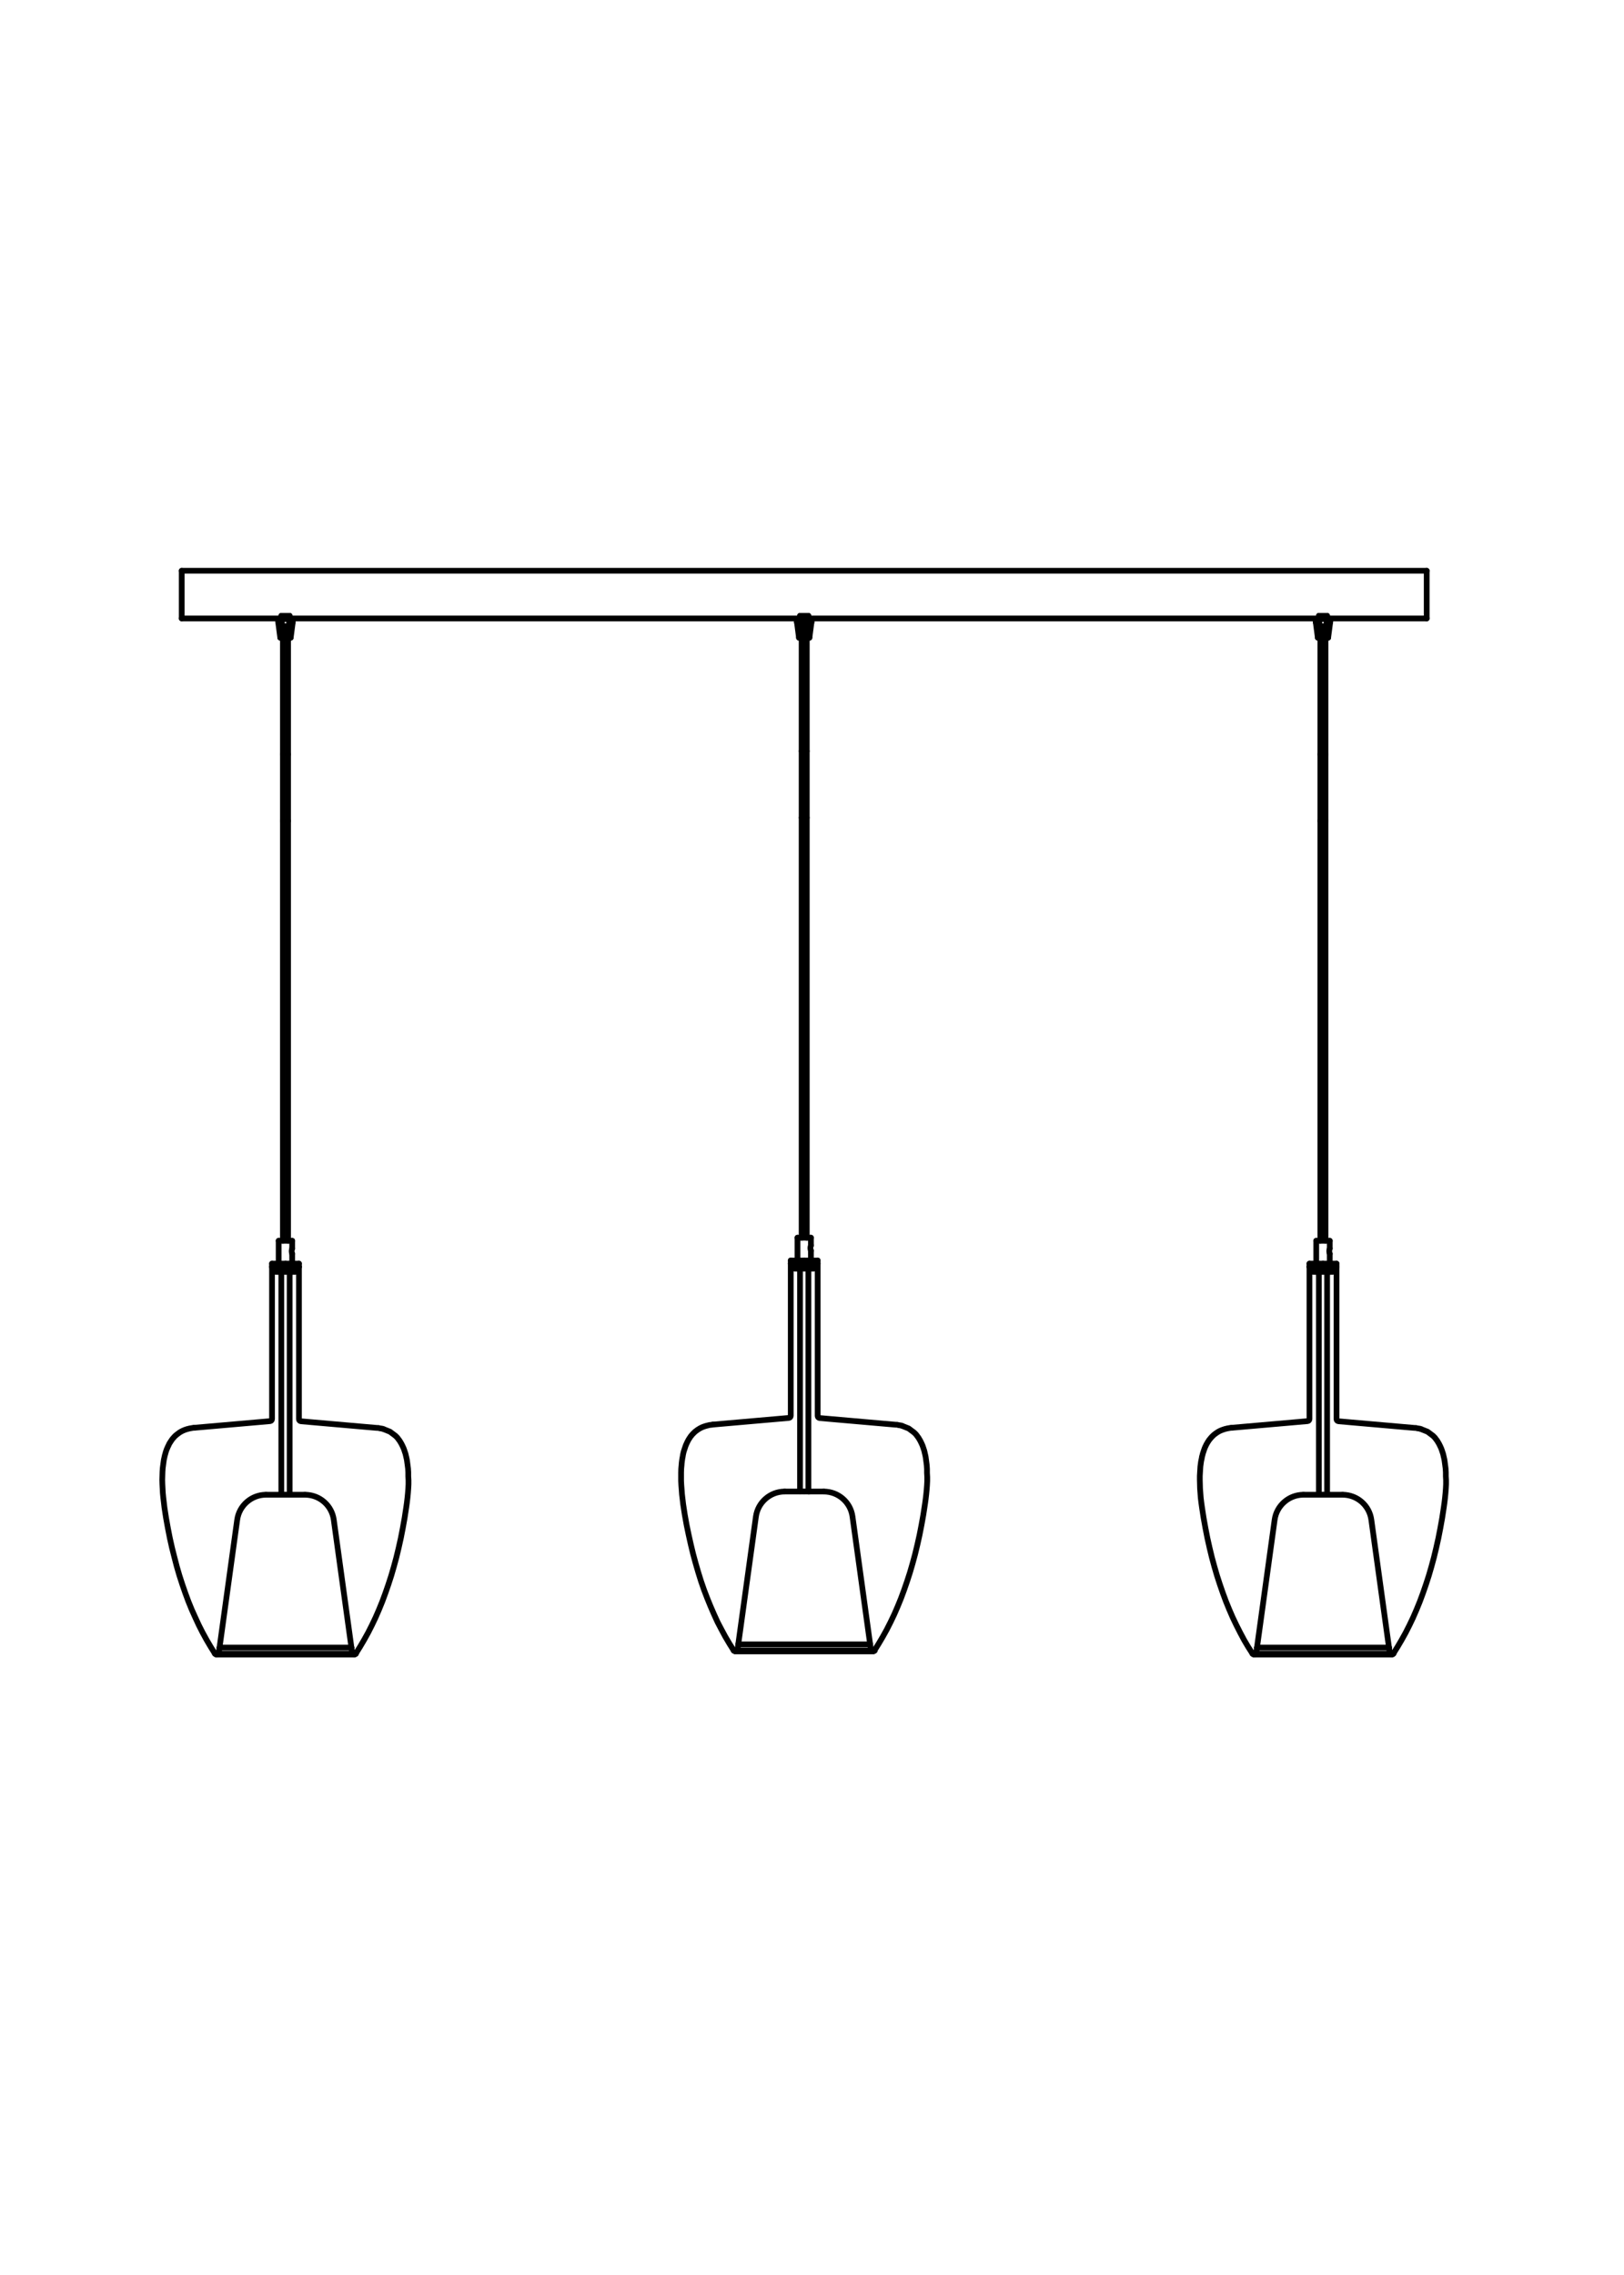 <?xml version="1.0" encoding="UTF-8"?>
<svg id="Livello_2" data-name="Livello 2" xmlns="http://www.w3.org/2000/svg" viewBox="0 0 141.73 198.43">
  <defs>
    <style>
      .cls-1 {
        fill: #fff;
        opacity: 0;
      }

      .cls-2 {
        fill: none;
        stroke: #000;
        stroke-linecap: round;
        stroke-linejoin: round;
        stroke-width: .5px;
      }
    </style>
  </defs>
  <g id="RIQUADRI">
    <rect class="cls-1" x="-28.35" y="28.35" width="198.43" height="141.73" transform="translate(170.08 28.35) rotate(90)"/>
  </g>
  <g id="Linee">
    <g>
      <g id="LINE">
        <line class="cls-2" x1="121.46" y1="144.31" x2="109.46" y2="144.31"/>
      </g>
      <g id="LINE-2" data-name="LINE">
        <line class="cls-2" x1="121.61" y1="144.23" x2="109.31" y2="144.23"/>
      </g>
      <g id="LINE-3" data-name="LINE">
        <line class="cls-2" x1="114.28" y1="110.21" x2="115.46" y2="110.21"/>
      </g>
      <g id="LINE-4" data-name="LINE">
        <line class="cls-2" x1="115.46" y1="110.21" x2="116.64" y2="110.21"/>
      </g>
      <g id="LINE-5" data-name="LINE">
        <line class="cls-2" x1="116.05" y1="108.22" x2="114.87" y2="108.22"/>
      </g>
      <g id="LINE-6" data-name="LINE">
        <line class="cls-2" x1="69.01" y1="109.94" x2="70.19" y2="109.94"/>
      </g>
      <g id="LINE-7" data-name="LINE">
        <line class="cls-2" x1="69.01" y1="110.21" x2="70.19" y2="110.21"/>
      </g>
      <g id="LINE-8" data-name="LINE">
        <line class="cls-2" x1="70.19" y1="109.94" x2="71.36" y2="109.94"/>
      </g>
      <g id="LINE-9" data-name="LINE">
        <line class="cls-2" x1="70.19" y1="110.21" x2="71.36" y2="110.21"/>
      </g>
      <g id="LINE-10" data-name="LINE">
        <line class="cls-2" x1="23.74" y1="110.21" x2="24.92" y2="110.21"/>
      </g>
      <g id="LINE-11" data-name="LINE">
        <line class="cls-2" x1="23.74" y1="110.49" x2="24.92" y2="110.49"/>
      </g>
      <g id="LINE-12" data-name="LINE">
        <line class="cls-2" x1="24.92" y1="110.21" x2="26.09" y2="110.21"/>
      </g>
      <g id="LINE-13" data-name="LINE">
        <line class="cls-2" x1="15.86" y1="49.78" x2="124.51" y2="49.78"/>
      </g>
      <g id="LINE-14" data-name="LINE">
        <line class="cls-2" x1="15.86" y1="53.94" x2="124.51" y2="53.94"/>
      </g>
      <g id="LINE-15" data-name="LINE">
        <line class="cls-2" x1="25.55" y1="53.99" x2="24.28" y2="53.99"/>
      </g>
      <g id="LINE-16" data-name="LINE">
        <line class="cls-2" x1="24.46" y1="55.62" x2="25.37" y2="55.62"/>
      </g>
      <g id="LINE-17" data-name="LINE">
        <line class="cls-2" x1="115.01" y1="55.62" x2="115.91" y2="55.62"/>
      </g>
      <g id="LINE-18" data-name="LINE">
        <line class="cls-2" x1="115.23" y1="65.79" x2="115.23" y2="55.62"/>
      </g>
      <g id="LINE-19" data-name="LINE">
        <line class="cls-2" x1="70.77" y1="107.95" x2="69.6" y2="107.95"/>
      </g>
      <g id="LINE-20" data-name="LINE">
        <line class="cls-2" x1="30.91" y1="144.31" x2="18.91" y2="144.31"/>
      </g>
      <g id="LINE-21" data-name="LINE">
        <line class="cls-2" x1="31.06" y1="144.23" x2="18.76" y2="144.23"/>
      </g>
      <g id="LINE-22" data-name="LINE">
        <line class="cls-2" x1="25.5" y1="108.22" x2="24.32" y2="108.22"/>
      </g>
      <g id="LINE-23" data-name="LINE">
        <line class="cls-2" x1="24.92" y1="110.49" x2="26.09" y2="110.49"/>
      </g>
      <g id="LINE-24" data-name="LINE">
        <line class="cls-2" x1="76.34" y1="143.95" x2="64.03" y2="143.95"/>
      </g>
      <g id="LINE-25" data-name="LINE">
        <line class="cls-2" x1="114.28" y1="110.49" x2="116.64" y2="110.49"/>
      </g>
      <g id="LINE-26" data-name="LINE">
        <line class="cls-2" x1="76.19" y1="144.03" x2="64.19" y2="144.03"/>
      </g>
      <g id="LINE-27" data-name="LINE">
        <line class="cls-2" x1="24.69" y1="108.22" x2="24.69" y2="71.6"/>
      </g>
      <g id="LINE-28" data-name="LINE">
        <line class="cls-2" x1="115.68" y1="55.62" x2="115.68" y2="65.79"/>
      </g>
      <g id="LINE-29" data-name="LINE">
        <line class="cls-2" x1="25.28" y1="53.94" x2="25.28" y2="53.99"/>
      </g>
      <g id="LINE-30" data-name="LINE">
        <line class="cls-2" x1="24.55" y1="53.99" x2="24.55" y2="53.94"/>
      </g>
      <g id="LINE-31" data-name="LINE">
        <line class="cls-2" x1="69.96" y1="107.95" x2="69.96" y2="71.32"/>
      </g>
      <g id="LINE-32" data-name="LINE">
        <line class="cls-2" x1="70.41" y1="55.62" x2="70.41" y2="65.51"/>
      </g>
      <g id="LINE-33" data-name="LINE">
        <line class="cls-2" x1="115.23" y1="108.22" x2="115.23" y2="71.6"/>
      </g>
      <g id="LINE-34" data-name="LINE">
        <line class="cls-2" x1="70.55" y1="53.94" x2="70.55" y2="53.99"/>
      </g>
      <g id="LINE-35" data-name="LINE">
        <line class="cls-2" x1="115.82" y1="53.94" x2="115.82" y2="53.99"/>
      </g>
      <g id="ARC">
        <path class="cls-2" d="M109.46,144.31c-.06,0-.12-.03-.15-.08"/>
      </g>
      <g id="ARC-2" data-name="ARC">
        <path class="cls-2" d="M121.61,144.23c-.03.05-.09.08-.15.08"/>
      </g>
      <g id="LINE-36" data-name="LINE">
        <line class="cls-2" x1="25.14" y1="55.62" x2="25.14" y2="65.79"/>
      </g>
      <g id="LINE-37" data-name="LINE">
        <line class="cls-2" x1="116.64" y1="110.21" x2="116.64" y2="110.49"/>
      </g>
      <g id="LINE-38" data-name="LINE">
        <line class="cls-2" x1="114.28" y1="110.49" x2="114.28" y2="110.21"/>
      </g>
      <g id="ARC-3" data-name="ARC">
        <path class="cls-2" d="M116.05,109.35c-.06-.14-.06-.31,0-.45"/>
      </g>
      <g id="LINE-39" data-name="LINE">
        <line class="cls-2" x1="114.87" y1="110.21" x2="114.87" y2="108.22"/>
      </g>
      <g id="LINE-40" data-name="LINE">
        <line class="cls-2" x1="116.05" y1="109.35" x2="116.05" y2="110.21"/>
      </g>
      <g id="LINE-41" data-name="LINE">
        <line class="cls-2" x1="116.05" y1="108.22" x2="116.05" y2="108.9"/>
      </g>
      <g id="LINE-42" data-name="LINE">
        <line class="cls-2" x1="71.36" y1="109.94" x2="71.36" y2="110.21"/>
      </g>
      <g id="LINE-43" data-name="LINE">
        <line class="cls-2" x1="69.01" y1="110.21" x2="69.01" y2="109.94"/>
      </g>
      <g id="LINE-44" data-name="LINE">
        <line class="cls-2" x1="25.14" y1="65.79" x2="25.14" y2="71.6"/>
      </g>
      <g id="LINE-45" data-name="LINE">
        <line class="cls-2" x1="25.14" y1="71.6" x2="25.14" y2="108.22"/>
      </g>
      <g id="LINE-46" data-name="LINE">
        <line class="cls-2" x1="24.69" y1="65.79" x2="24.69" y2="55.62"/>
      </g>
      <g id="LINE-47" data-name="LINE">
        <line class="cls-2" x1="24.69" y1="71.6" x2="24.69" y2="65.79"/>
      </g>
      <g id="LINE-48" data-name="LINE">
        <line class="cls-2" x1="70.41" y1="65.51" x2="70.41" y2="71.32"/>
      </g>
      <g id="LINE-49" data-name="LINE">
        <line class="cls-2" x1="70.41" y1="71.32" x2="70.41" y2="107.95"/>
      </g>
      <g id="LINE-50" data-name="LINE">
        <line class="cls-2" x1="69.96" y1="65.51" x2="69.96" y2="55.62"/>
      </g>
      <g id="LINE-51" data-name="LINE">
        <line class="cls-2" x1="69.96" y1="71.32" x2="69.96" y2="65.51"/>
      </g>
      <g id="LINE-52" data-name="LINE">
        <line class="cls-2" x1="26.09" y1="110.21" x2="26.09" y2="110.49"/>
      </g>
      <g id="LINE-53" data-name="LINE">
        <line class="cls-2" x1="23.74" y1="110.49" x2="23.74" y2="110.21"/>
      </g>
      <g id="LINE-54" data-name="LINE">
        <line class="cls-2" x1="15.86" y1="53.94" x2="15.86" y2="49.78"/>
      </g>
      <g id="LINE-55" data-name="LINE">
        <line class="cls-2" x1="124.51" y1="53.94" x2="124.51" y2="49.78"/>
      </g>
      <g id="ARC-4" data-name="ARC">
        <path class="cls-2" d="M24.28,54.26s0,0,0-.01"/>
      </g>
      <g id="LINE-56" data-name="LINE">
        <line class="cls-2" x1="25.55" y1="54.26" x2="25.37" y2="55.62"/>
      </g>
      <g id="LINE-57" data-name="LINE">
        <line class="cls-2" x1="24.46" y1="55.62" x2="24.28" y2="54.26"/>
      </g>
      <g id="LINE-58" data-name="LINE">
        <line class="cls-2" x1="25.55" y1="53.99" x2="25.55" y2="54.25"/>
      </g>
      <g id="LINE-59" data-name="LINE">
        <line class="cls-2" x1="25.55" y1="54.25" x2="25.55" y2="54.26"/>
      </g>
      <g id="LINE-60" data-name="LINE">
        <line class="cls-2" x1="24.28" y1="54.25" x2="24.28" y2="53.99"/>
      </g>
      <g id="LINE-61" data-name="LINE">
        <line class="cls-2" x1="69.82" y1="53.99" x2="69.82" y2="53.94"/>
      </g>
      <g id="LINE-62" data-name="LINE">
        <line class="cls-2" x1="115.1" y1="53.99" x2="115.1" y2="53.94"/>
      </g>
      <g id="ARC-5" data-name="ARC">
        <path class="cls-2" d="M114.83,54.26s0,0,0-.01"/>
      </g>
      <g id="LINE-63" data-name="LINE">
        <line class="cls-2" x1="115.01" y1="55.62" x2="114.83" y2="54.26"/>
      </g>
      <g id="LINE-64" data-name="LINE">
        <line class="cls-2" x1="116.09" y1="54.26" x2="115.91" y2="55.62"/>
      </g>
      <g id="LINE-65" data-name="LINE">
        <line class="cls-2" x1="116.09" y1="53.99" x2="116.09" y2="54.25"/>
      </g>
      <g id="LINE-66" data-name="LINE">
        <line class="cls-2" x1="116.09" y1="54.25" x2="116.09" y2="54.26"/>
      </g>
      <g id="LINE-67" data-name="LINE">
        <line class="cls-2" x1="114.82" y1="54.25" x2="114.82" y2="53.99"/>
      </g>
      <g id="ARC-6" data-name="ARC">
        <path class="cls-2" d="M69.55,54.26s0,0,0-.01"/>
      </g>
      <g id="LINE-68" data-name="LINE">
        <line class="cls-2" x1="70.82" y1="54.26" x2="70.64" y2="55.62"/>
      </g>
      <g id="LINE-69" data-name="LINE">
        <line class="cls-2" x1="69.73" y1="55.62" x2="69.55" y2="54.26"/>
      </g>
      <g id="LINE-70" data-name="LINE">
        <line class="cls-2" x1="70.82" y1="53.99" x2="70.82" y2="54.25"/>
      </g>
      <g id="LINE-71" data-name="LINE">
        <line class="cls-2" x1="70.82" y1="54.25" x2="70.82" y2="54.26"/>
      </g>
      <g id="LINE-72" data-name="LINE">
        <line class="cls-2" x1="69.55" y1="54.25" x2="69.55" y2="53.99"/>
      </g>
      <g id="LINE-73" data-name="LINE">
        <line class="cls-2" x1="115.68" y1="65.79" x2="115.68" y2="71.6"/>
      </g>
      <g id="LINE-74" data-name="LINE">
        <line class="cls-2" x1="115.68" y1="71.6" x2="115.68" y2="108.22"/>
      </g>
      <g id="LINE-75" data-name="LINE">
        <line class="cls-2" x1="115.23" y1="71.6" x2="115.23" y2="65.79"/>
      </g>
      <g id="ARC-7" data-name="ARC">
        <path class="cls-2" d="M70.77,109.08c-.06-.14-.06-.31,0-.45"/>
      </g>
      <g id="LINE-76" data-name="LINE">
        <line class="cls-2" x1="69.6" y1="109.94" x2="69.6" y2="107.95"/>
      </g>
      <g id="LINE-77" data-name="LINE">
        <line class="cls-2" x1="70.77" y1="109.08" x2="70.77" y2="109.94"/>
      </g>
      <g id="LINE-78" data-name="LINE">
        <line class="cls-2" x1="70.77" y1="107.95" x2="70.77" y2="108.62"/>
      </g>
      <g id="ARC-8" data-name="ARC">
        <path class="cls-2" d="M18.91,144.31c-.06,0-.12-.03-.15-.08"/>
      </g>
      <g id="ARC-9" data-name="ARC">
        <path class="cls-2" d="M31.06,144.23c-.03.05-.09.08-.15.08"/>
      </g>
      <g id="ARC-10" data-name="ARC">
        <path class="cls-2" d="M25.5,109.35c-.06-.14-.06-.31,0-.45"/>
      </g>
      <g id="LINE-79" data-name="LINE">
        <line class="cls-2" x1="24.32" y1="110.21" x2="24.32" y2="108.22"/>
      </g>
      <g id="LINE-80" data-name="LINE">
        <line class="cls-2" x1="25.5" y1="109.35" x2="25.5" y2="110.21"/>
      </g>
      <g id="LINE-81" data-name="LINE">
        <line class="cls-2" x1="25.5" y1="108.22" x2="25.5" y2="108.9"/>
      </g>
      <g id="POLYLINE">
        <path class="cls-2" d="M16.94,124.53l6.63-.58c.09,0,.17-.09.17-.18v-13.29"/>
      </g>
      <g id="POLYLINE-2" data-name="POLYLINE">
        <polyline class="cls-2" points="18.76 144.23 18.39 143.64 18.03 143.03 17.68 142.39 17.35 141.74 17.04 141.07 16.73 140.38 16.44 139.67 16.17 138.94 15.91 138.19 15.66 137.42 15.43 136.63 15.22 135.82 15.01 134.99 14.82 134.14 14.65 133.27 14.49 132.38 14.35 131.47 14.3 131.04 14.25 130.62 14.21 130.21 14.19 129.82 14.17 129.44 14.16 129.08 14.17 128.73 14.18 128.39 14.2 128.07 14.22 127.91 14.24 127.76 14.26 127.61 14.28 127.47 14.3 127.32 14.33 127.19 14.36 127.05 14.39 126.92 14.43 126.79 14.46 126.67 14.5 126.55 14.54 126.43 14.59 126.32 14.64 126.2 14.69 126.1 14.74 125.99 14.79 125.89 14.85 125.8 14.88 125.75 14.91 125.71 14.94 125.66 14.97 125.62 15 125.57 15.03 125.53 15.06 125.49 15.1 125.45 15.13 125.41 15.17 125.37 15.2 125.33 15.24 125.29 15.27 125.26 15.31 125.22 15.35 125.19 15.39 125.15 15.43 125.12 15.47 125.09 15.51 125.06 15.55 125.03 15.59 125 15.63 124.97 15.67 124.94 15.72 124.91 15.76 124.89 15.8 124.86 15.85 124.84 15.9 124.81 15.94 124.79 15.99 124.77 16.04 124.75 16.08 124.73 16.13 124.71 16.18 124.69 16.23 124.68 16.28 124.66 16.33 124.64 16.39 124.63 16.44 124.62 16.49 124.6 16.54 124.59 16.6 124.58 16.71 124.56 16.82 124.54 16.94 124.53"/>
      </g>
      <g id="POLYLINE-3" data-name="POLYLINE">
        <path class="cls-2" d="M26.09,110.49v13.29c0,.09.07.17.17.18l6.63.58h.12s.11.03.11.03l.11.02h.05s.05.02.05.02h.05s.05.03.05.03h.05s.05.03.05.03l.05.02.05.02.05.02.05.02.05.02.05.02.05.02.05.02.05.02.05.02.04.03.04.03.04.03.04.03.04.03.04.03.04.03.04.03.04.03.04.03.04.03.04.03.04.04.04.04.04.04.04.04.03.04.03.04.03.04.03.04.03.04.03.04.03.04.03.05.03.05.03.05.06.1.05.1.05.1.05.11.05.11.04.11.04.12.04.12.04.12.03.13.03.13.03.13.03.14.02.14.02.15.02.15.02.15.02.16.02.32v.34s.02.35.02.35v.36s-.02.38-.02.38l-.03.39-.04.41-.05.42-.06.43-.14.91-.16.89-.17.87-.19.85-.2.83-.22.81-.23.79-.25.77-.26.75-.27.73-.29.71-.3.69-.32.67-.33.65-.35.63-.36.61-.37.59"/>
      </g>
      <g id="POLYLINE-4" data-name="POLYLINE">
        <path class="cls-2" d="M62.21,124.25l6.63-.58c.09,0,.17-.09.17-.18v-13.29"/>
      </g>
      <g id="POLYLINE-5" data-name="POLYLINE">
        <polyline class="cls-2" points="64.03 143.95 63.66 143.36 63.3 142.75 62.96 142.12 62.62 141.47 62.31 140.79 62.01 140.1 61.72 139.39 61.44 138.66 61.18 137.91 60.94 137.14 60.71 136.35 60.49 135.54 60.29 134.71 60.1 133.86 59.92 132.99 59.76 132.1 59.62 131.19 59.57 130.76 59.52 130.34 59.49 129.93 59.46 129.54 59.44 129.16 59.44 128.8 59.44 128.45 59.45 128.11 59.48 127.79 59.49 127.64 59.51 127.48 59.53 127.33 59.55 127.19 59.58 127.05 59.6 126.91 59.63 126.77 59.66 126.64 59.7 126.51 59.74 126.39 59.78 126.27 59.82 126.15 59.86 126.04 59.91 125.93 59.96 125.82 60.01 125.72 60.06 125.62 60.12 125.52 60.15 125.47 60.18 125.43 60.21 125.38 60.24 125.34 60.27 125.29 60.3 125.25 60.34 125.21 60.37 125.17 60.4 125.13 60.44 125.09 60.47 125.05 60.51 125.02 60.55 124.98 60.58 124.94 60.62 124.91 60.66 124.87 60.7 124.84 60.74 124.81 60.78 124.78 60.82 124.75 60.86 124.72 60.9 124.69 60.95 124.66 60.99 124.64 61.03 124.61 61.08 124.58 61.12 124.56 61.17 124.54 61.21 124.51 61.26 124.49 61.31 124.47 61.36 124.45 61.4 124.43 61.45 124.42 61.5 124.4 61.55 124.38 61.61 124.37 61.66 124.35 61.71 124.34 61.76 124.33 61.82 124.31 61.87 124.3 61.98 124.28 62.09 124.27 62.21 124.25"/>
      </g>
      <g id="POLYLINE-6" data-name="POLYLINE">
        <path class="cls-2" d="M71.36,110.21v13.29c0,.09.07.17.17.18l6.63.58h.12s.11.03.11.03l.11.02h.05s.05.02.05.02h.05s.05.03.05.03h.05s.05.03.05.03l.05.02.05.02.05.02.05.02.05.02.05.02.05.02.05.02.05.02.05.02.04.03.04.03.04.03.04.03.04.03.04.03.04.03.04.03.04.03.04.03.04.03.04.03.04.04.04.04.04.04.04.04.03.04.03.04.03.04.03.04.03.04.03.04.03.04.03.05.03.05.03.05.06.1.05.1.05.1.05.11.05.11.04.11.04.12.04.12.04.12.03.13.03.13.03.13.03.14.02.14.02.15.02.15.02.15.02.16.02.32v.34s.02.35.02.35v.36s-.02.38-.02.38l-.03.39-.04.41-.05.42-.06.43-.14.91-.16.89-.17.87-.19.85-.2.83-.22.81-.23.79-.25.77-.26.75-.27.73-.29.71-.3.69-.32.67-.33.65-.35.63-.36.61-.37.59"/>
      </g>
      <g id="POLYLINE-7" data-name="POLYLINE">
        <path class="cls-2" d="M107.48,124.53l6.63-.58c.09,0,.17-.09.17-.18v-13.29"/>
      </g>
      <g id="POLYLINE-8" data-name="POLYLINE">
        <polyline class="cls-2" points="109.31 144.23 108.93 143.64 108.57 143.03 108.23 142.39 107.9 141.74 107.58 141.07 107.28 140.38 106.99 139.67 106.72 138.94 106.46 138.19 106.21 137.42 105.98 136.63 105.76 135.82 105.56 134.99 105.37 134.14 105.2 133.27 105.04 132.38 104.9 131.47 104.84 131.04 104.79 130.62 104.76 130.21 104.73 129.82 104.72 129.44 104.71 129.08 104.71 128.73 104.73 128.39 104.75 128.07 104.76 127.91 104.78 127.76 104.8 127.61 104.82 127.47 104.85 127.32 104.88 127.19 104.9 127.05 104.94 126.92 104.97 126.79 105.01 126.67 105.05 126.55 105.09 126.43 105.13 126.32 105.18 126.2 105.23 126.1 105.28 125.99 105.34 125.89 105.39 125.8 105.42 125.75 105.45 125.71 105.48 125.66 105.51 125.62 105.54 125.57 105.58 125.53 105.61 125.49 105.64 125.45 105.68 125.41 105.71 125.37 105.75 125.33 105.78 125.29 105.82 125.26 105.86 125.22 105.89 125.19 105.93 125.15 105.97 125.12 106.01 125.09 106.05 125.06 106.09 125.03 106.13 125 106.18 124.97 106.22 124.94 106.26 124.91 106.3 124.89 106.35 124.86 106.39 124.84 106.44 124.81 106.49 124.79 106.53 124.77 106.58 124.75 106.63 124.73 106.68 124.71 106.73 124.69 106.78 124.68 106.83 124.66 106.88 124.64 106.93 124.63 106.98 124.62 107.04 124.6 107.09 124.59 107.14 124.58 107.25 124.56 107.37 124.54 107.48 124.53"/>
      </g>
      <g id="POLYLINE-9" data-name="POLYLINE">
        <path class="cls-2" d="M116.64,110.49v13.29c0,.09.07.17.17.18l6.63.58h.12s.11.03.11.03l.11.02h.05s.05.02.05.02h.05s.05.03.05.03h.05s.05.03.05.03l.05.02.05.02.05.02.05.02.05.02.05.02.05.02.05.02.05.02.05.02.04.03.04.03.04.03.04.03.04.03.04.03.04.03.04.03.04.03.04.03.04.03.04.03.04.04.04.04.04.04.04.04.03.04.03.04.03.04.03.04.03.04.03.04.03.04.03.05.03.05.03.05.06.1.05.1.05.1.05.11.05.11.04.11.04.12.04.12.04.12.03.13.03.13.03.13.03.14.02.14.02.15.02.15.02.15.02.16.02.32v.34s.02.35.02.35v.36s-.02.38-.02.38l-.03.39-.04.41-.05.42-.06.43-.14.91-.16.89-.17.87-.19.85-.2.83-.22.81-.23.79-.25.77-.26.75-.27.73-.29.71-.3.69-.32.67-.33.65-.35.63-.36.61-.37.59"/>
      </g>
      <g id="ARC-11" data-name="ARC">
        <path class="cls-2" d="M64.19,144.03c-.06,0-.12-.03-.15-.08"/>
      </g>
      <g id="ARC-12" data-name="ARC">
        <path class="cls-2" d="M76.34,143.95c-.03.05-.09.08-.15.08"/>
      </g>
      <g id="LINE-82" data-name="LINE">
        <line class="cls-2" x1="70.55" y1="130.09" x2="70.66" y2="130.09"/>
      </g>
      <g id="LINE-83" data-name="LINE">
        <line class="cls-2" x1="70.55" y1="130.09" x2="70.66" y2="130.09"/>
      </g>
      <g id="LINE-84" data-name="LINE">
        <line class="cls-2" x1="70.82" y1="53.99" x2="69.55" y2="53.99"/>
      </g>
      <g id="LINE-85" data-name="LINE">
        <line class="cls-2" x1="70.64" y1="55.62" x2="69.73" y2="55.62"/>
      </g>
      <g id="LINE-86" data-name="LINE">
        <line class="cls-2" x1="116.09" y1="53.99" x2="114.82" y2="53.99"/>
      </g>
      <g id="LINE-87" data-name="LINE">
        <line class="cls-2" x1="24.55" y1="130.37" x2="24.55" y2="110.49"/>
      </g>
      <g id="LINE-88" data-name="LINE">
        <line class="cls-2" x1="25.28" y1="110.49" x2="25.28" y2="130.37"/>
      </g>
      <g id="LINE-89" data-name="LINE">
        <line class="cls-2" x1="23.21" y1="130.37" x2="24.91" y2="130.37"/>
      </g>
      <g id="POLYLINE-10" data-name="POLYLINE">
        <path class="cls-2" d="M19.16,143.7l1.54-11.14c.17-1.25,1.25-2.19,2.51-2.19"/>
      </g>
      <g id="LINE-90" data-name="LINE">
        <line class="cls-2" x1="26.62" y1="130.37" x2="24.91" y2="130.37"/>
      </g>
      <g id="POLYLINE-11" data-name="POLYLINE">
        <path class="cls-2" d="M26.62,130.37c1.27,0,2.34.93,2.51,2.19l1.54,11.14"/>
      </g>
      <g id="LINE-91" data-name="LINE">
        <line class="cls-2" x1="30.67" y1="143.7" x2="19.16" y2="143.7"/>
      </g>
      <g id="LINE-92" data-name="LINE">
        <line class="cls-2" x1="69.82" y1="130.09" x2="69.82" y2="110.21"/>
      </g>
      <g id="LINE-93" data-name="LINE">
        <line class="cls-2" x1="70.55" y1="110.21" x2="70.55" y2="130.09"/>
      </g>
      <g id="LINE-94" data-name="LINE">
        <line class="cls-2" x1="68.48" y1="130.09" x2="70.19" y2="130.09"/>
      </g>
      <g id="POLYLINE-12" data-name="POLYLINE">
        <path class="cls-2" d="M64.43,143.42l1.54-11.14c.17-1.25,1.25-2.19,2.51-2.19"/>
      </g>
      <g id="LINE-95" data-name="LINE">
        <line class="cls-2" x1="71.89" y1="130.09" x2="70.19" y2="130.09"/>
      </g>
      <g id="POLYLINE-13" data-name="POLYLINE">
        <path class="cls-2" d="M71.89,130.09c1.27,0,2.34.93,2.51,2.19l1.54,11.14"/>
      </g>
      <g id="LINE-96" data-name="LINE">
        <line class="cls-2" x1="115.1" y1="130.37" x2="115.1" y2="110.49"/>
      </g>
      <g id="LINE-97" data-name="LINE">
        <line class="cls-2" x1="115.82" y1="110.49" x2="115.82" y2="130.37"/>
      </g>
      <g id="LINE-98" data-name="LINE">
        <line class="cls-2" x1="113.75" y1="130.37" x2="115.46" y2="130.37"/>
      </g>
      <g id="POLYLINE-14" data-name="POLYLINE">
        <path class="cls-2" d="M109.7,143.7l1.54-11.14c.17-1.25,1.25-2.19,2.51-2.19"/>
      </g>
      <g id="LINE-99" data-name="LINE">
        <line class="cls-2" x1="117.17" y1="130.37" x2="115.46" y2="130.37"/>
      </g>
      <g id="POLYLINE-15" data-name="POLYLINE">
        <path class="cls-2" d="M117.17,130.37c1.27,0,2.34.93,2.51,2.19l1.54,11.14"/>
      </g>
      <g id="ARC-13" data-name="ARC">
        <path class="cls-2" d="M64.19,144.03c.09,0,.17-.07.18-.16"/>
      </g>
      <g id="ARC-14" data-name="ARC">
        <path class="cls-2" d="M109.46,144.31c.09,0,.17-.07.18-.16"/>
      </g>
      <g id="LINE-100" data-name="LINE">
        <line class="cls-2" x1="116.27" y1="110.93" x2="115.46" y2="110.93"/>
      </g>
      <g id="LINE-101" data-name="LINE">
        <line class="cls-2" x1="115.46" y1="110.93" x2="114.64" y2="110.93"/>
      </g>
      <g id="LINE-102" data-name="LINE">
        <line class="cls-2" x1="71" y1="110.65" x2="70.19" y2="110.65"/>
      </g>
      <g id="LINE-103" data-name="LINE">
        <line class="cls-2" x1="70.19" y1="110.65" x2="69.37" y2="110.65"/>
      </g>
      <g id="LINE-104" data-name="LINE">
        <line class="cls-2" x1="25.73" y1="110.93" x2="24.92" y2="110.93"/>
      </g>
      <g id="LINE-105" data-name="LINE">
        <line class="cls-2" x1="24.92" y1="110.93" x2="24.1" y2="110.93"/>
      </g>
      <g id="ARC-15" data-name="ARC">
        <path class="cls-2" d="M18.91,144.31c.09,0,.17-.07.18-.16"/>
      </g>
      <g id="LINE-106" data-name="LINE">
        <line class="cls-2" x1="25.28" y1="53.71" x2="24.55" y2="53.71"/>
      </g>
      <g id="LINE-107" data-name="LINE">
        <line class="cls-2" x1="25.27" y1="55.53" x2="24.96" y2="55.53"/>
      </g>
      <g id="LINE-108" data-name="LINE">
        <line class="cls-2" x1="24.87" y1="55.53" x2="24.55" y2="55.53"/>
      </g>
      <g id="LINE-109" data-name="LINE">
        <line class="cls-2" x1="24.96" y1="54.62" x2="25.14" y2="54.62"/>
      </g>
      <g id="LINE-110" data-name="LINE">
        <line class="cls-2" x1="25.28" y1="53.99" x2="25.28" y2="54.62"/>
      </g>
      <g id="LINE-111" data-name="LINE">
        <line class="cls-2" x1="24.55" y1="53.94" x2="24.55" y2="53.71"/>
      </g>
      <g id="LINE-112" data-name="LINE">
        <line class="cls-2" x1="69.96" y1="55.62" x2="69.96" y2="54.34"/>
      </g>
      <g id="LINE-113" data-name="LINE">
        <line class="cls-2" x1="70.41" y1="54.34" x2="70.41" y2="55.62"/>
      </g>
      <g id="LINE-114" data-name="LINE">
        <line class="cls-2" x1="70.55" y1="53.71" x2="69.82" y2="53.71"/>
      </g>
      <g id="LINE-115" data-name="LINE">
        <line class="cls-2" x1="115.82" y1="53.71" x2="115.1" y2="53.71"/>
      </g>
      <g id="LINE-116" data-name="LINE">
        <line class="cls-2" x1="69.82" y1="53.94" x2="69.82" y2="53.71"/>
      </g>
      <g id="LINE-117" data-name="LINE">
        <line class="cls-2" x1="115.1" y1="53.94" x2="115.1" y2="53.71"/>
      </g>
      <g id="LINE-118" data-name="LINE">
        <line class="cls-2" x1="109.64" y1="144.15" x2="109.7" y2="143.7"/>
      </g>
      <g id="LINE-119" data-name="LINE">
        <line class="cls-2" x1="121.22" y1="143.7" x2="121.28" y2="144.15"/>
      </g>
      <g id="LINE-120" data-name="LINE">
        <line class="cls-2" x1="121.22" y1="143.7" x2="109.7" y2="143.7"/>
      </g>
      <g id="LINE-121" data-name="LINE">
        <line class="cls-2" x1="24.69" y1="55.62" x2="24.69" y2="54.62"/>
      </g>
      <g id="LINE-122" data-name="LINE">
        <line class="cls-2" x1="115.01" y1="110.49" x2="115.01" y2="110.21"/>
      </g>
      <g id="LINE-123" data-name="LINE">
        <line class="cls-2" x1="115.91" y1="110.21" x2="115.91" y2="110.49"/>
      </g>
      <g id="LINE-124" data-name="LINE">
        <line class="cls-2" x1="114.82" y1="110.93" x2="114.82" y2="110.49"/>
      </g>
      <g id="LINE-125" data-name="LINE">
        <line class="cls-2" x1="116.09" y1="110.49" x2="116.09" y2="110.93"/>
      </g>
      <g id="LINE-126" data-name="LINE">
        <line class="cls-2" x1="114.64" y1="110.93" x2="114.64" y2="110.49"/>
      </g>
      <g id="LINE-127" data-name="LINE">
        <line class="cls-2" x1="116.27" y1="110.49" x2="116.27" y2="110.93"/>
      </g>
      <g id="LINE-128" data-name="LINE">
        <line class="cls-2" x1="69.73" y1="110.21" x2="69.73" y2="109.94"/>
      </g>
      <g id="LINE-129" data-name="LINE">
        <line class="cls-2" x1="70.64" y1="109.94" x2="70.64" y2="110.21"/>
      </g>
      <g id="LINE-130" data-name="LINE">
        <line class="cls-2" x1="69.55" y1="110.65" x2="69.55" y2="110.21"/>
      </g>
      <g id="LINE-131" data-name="LINE">
        <line class="cls-2" x1="70.82" y1="110.21" x2="70.82" y2="110.65"/>
      </g>
      <g id="LINE-132" data-name="LINE">
        <line class="cls-2" x1="69.37" y1="110.65" x2="69.37" y2="110.21"/>
      </g>
      <g id="LINE-133" data-name="LINE">
        <line class="cls-2" x1="71" y1="110.21" x2="71" y2="110.65"/>
      </g>
      <g id="LINE-134" data-name="LINE">
        <line class="cls-2" x1="24.69" y1="54.62" x2="24.87" y2="54.62"/>
      </g>
      <g id="LINE-135" data-name="LINE">
        <line class="cls-2" x1="25.14" y1="54.62" x2="25.14" y2="55.62"/>
      </g>
      <g id="LINE-136" data-name="LINE">
        <line class="cls-2" x1="69.96" y1="54.34" x2="70.41" y2="54.34"/>
      </g>
      <g id="LINE-137" data-name="LINE">
        <line class="cls-2" x1="24.46" y1="110.49" x2="24.46" y2="110.21"/>
      </g>
      <g id="LINE-138" data-name="LINE">
        <line class="cls-2" x1="25.37" y1="110.21" x2="25.37" y2="110.49"/>
      </g>
      <g id="LINE-139" data-name="LINE">
        <line class="cls-2" x1="24.28" y1="110.93" x2="24.28" y2="110.49"/>
      </g>
      <g id="LINE-140" data-name="LINE">
        <line class="cls-2" x1="25.55" y1="110.49" x2="25.55" y2="110.93"/>
      </g>
      <g id="LINE-141" data-name="LINE">
        <line class="cls-2" x1="24.1" y1="110.93" x2="24.1" y2="110.49"/>
      </g>
      <g id="LINE-142" data-name="LINE">
        <line class="cls-2" x1="25.73" y1="110.49" x2="25.73" y2="110.93"/>
      </g>
      <g id="LINE-143" data-name="LINE">
        <line class="cls-2" x1="70.55" y1="55.53" x2="70.23" y2="55.53"/>
      </g>
      <g id="LINE-144" data-name="LINE">
        <line class="cls-2" x1="70.14" y1="55.53" x2="69.83" y2="55.53"/>
      </g>
      <g id="LINE-145" data-name="LINE">
        <line class="cls-2" x1="115.82" y1="55.53" x2="115.5" y2="55.53"/>
      </g>
      <g id="LINE-146" data-name="LINE">
        <line class="cls-2" x1="115.41" y1="55.53" x2="115.1" y2="55.53"/>
      </g>
      <g id="LINE-147" data-name="LINE">
        <line class="cls-2" x1="115.5" y1="54.62" x2="115.68" y2="54.62"/>
      </g>
      <g id="LINE-148" data-name="LINE">
        <line class="cls-2" x1="70.55" y1="53.99" x2="70.55" y2="54.62"/>
      </g>
      <g id="LINE-149" data-name="LINE">
        <line class="cls-2" x1="115.82" y1="53.99" x2="115.82" y2="54.62"/>
      </g>
      <g id="LINE-150" data-name="LINE">
        <line class="cls-2" x1="115.23" y1="55.62" x2="115.23" y2="54.62"/>
      </g>
      <g id="LINE-151" data-name="LINE">
        <line class="cls-2" x1="115.23" y1="54.62" x2="115.41" y2="54.62"/>
      </g>
      <g id="LINE-152" data-name="LINE">
        <line class="cls-2" x1="115.68" y1="54.62" x2="115.68" y2="55.62"/>
      </g>
      <g id="LINE-153" data-name="LINE">
        <line class="cls-2" x1="70.5" y1="54.62" x2="70.55" y2="54.62"/>
      </g>
      <g id="LINE-154" data-name="LINE">
        <line class="cls-2" x1="69.83" y1="54.62" x2="69.87" y2="54.62"/>
      </g>
      <g id="LINE-155" data-name="LINE">
        <line class="cls-2" x1="70.5" y1="53.71" x2="70.5" y2="54.62"/>
      </g>
      <g id="LINE-156" data-name="LINE">
        <line class="cls-2" x1="69.87" y1="54.62" x2="69.87" y2="53.71"/>
      </g>
      <g id="LINE-157" data-name="LINE">
        <line class="cls-2" x1="70.55" y1="53.71" x2="70.55" y2="53.94"/>
      </g>
      <g id="LINE-158" data-name="LINE">
        <line class="cls-2" x1="69.82" y1="54.62" x2="69.82" y2="53.99"/>
      </g>
      <g id="LINE-159" data-name="LINE">
        <line class="cls-2" x1="70.5" y1="54.62" x2="70.5" y2="55.53"/>
      </g>
      <g id="LINE-160" data-name="LINE">
        <line class="cls-2" x1="69.87" y1="55.53" x2="69.87" y2="54.62"/>
      </g>
      <g id="LINE-161" data-name="LINE">
        <line class="cls-2" x1="70.55" y1="55.53" x2="70.55" y2="54.62"/>
      </g>
      <g id="LINE-162" data-name="LINE">
        <line class="cls-2" x1="69.83" y1="54.62" x2="69.83" y2="55.53"/>
      </g>
      <g id="LINE-163" data-name="LINE">
        <line class="cls-2" x1="69.82" y1="54.62" x2="69.83" y2="54.62"/>
      </g>
      <g id="LINE-164" data-name="LINE">
        <line class="cls-2" x1="70.55" y1="54.62" x2="70.55" y2="54.62"/>
      </g>
      <g id="LINE-165" data-name="LINE">
        <line class="cls-2" x1="70.23" y1="54.62" x2="70.23" y2="55.53"/>
      </g>
      <g id="LINE-166" data-name="LINE">
        <line class="cls-2" x1="70.14" y1="54.62" x2="70.23" y2="54.62"/>
      </g>
      <g id="LINE-167" data-name="LINE">
        <line class="cls-2" x1="70.14" y1="55.53" x2="70.14" y2="54.62"/>
      </g>
      <g id="LINE-168" data-name="LINE">
        <line class="cls-2" x1="115.77" y1="54.62" x2="115.82" y2="54.62"/>
      </g>
      <g id="LINE-169" data-name="LINE">
        <line class="cls-2" x1="115.1" y1="54.62" x2="115.14" y2="54.62"/>
      </g>
      <g id="LINE-170" data-name="LINE">
        <line class="cls-2" x1="115.77" y1="53.71" x2="115.77" y2="54.62"/>
      </g>
      <g id="LINE-171" data-name="LINE">
        <line class="cls-2" x1="115.14" y1="54.62" x2="115.14" y2="53.71"/>
      </g>
      <g id="LINE-172" data-name="LINE">
        <line class="cls-2" x1="115.82" y1="53.71" x2="115.82" y2="53.94"/>
      </g>
      <g id="LINE-173" data-name="LINE">
        <line class="cls-2" x1="115.1" y1="54.62" x2="115.1" y2="53.99"/>
      </g>
      <g id="LINE-174" data-name="LINE">
        <line class="cls-2" x1="115.77" y1="54.62" x2="115.77" y2="55.53"/>
      </g>
      <g id="LINE-175" data-name="LINE">
        <line class="cls-2" x1="115.14" y1="55.53" x2="115.14" y2="54.62"/>
      </g>
      <g id="LINE-176" data-name="LINE">
        <line class="cls-2" x1="115.82" y1="55.53" x2="115.82" y2="54.62"/>
      </g>
      <g id="LINE-177" data-name="LINE">
        <line class="cls-2" x1="115.1" y1="54.62" x2="115.1" y2="55.53"/>
      </g>
      <g id="LINE-178" data-name="LINE">
        <line class="cls-2" x1="115.1" y1="54.62" x2="115.1" y2="54.62"/>
      </g>
      <g id="LINE-179" data-name="LINE">
        <line class="cls-2" x1="115.82" y1="54.62" x2="115.82" y2="54.62"/>
      </g>
      <g id="LINE-180" data-name="LINE">
        <line class="cls-2" x1="115.5" y1="54.62" x2="115.5" y2="55.53"/>
      </g>
      <g id="LINE-181" data-name="LINE">
        <line class="cls-2" x1="115.41" y1="54.62" x2="115.5" y2="54.62"/>
      </g>
      <g id="LINE-182" data-name="LINE">
        <line class="cls-2" x1="115.41" y1="55.53" x2="115.41" y2="54.62"/>
      </g>
      <g id="LINE-183" data-name="LINE">
        <line class="cls-2" x1="19.09" y1="144.15" x2="19.16" y2="143.7"/>
      </g>
      <g id="LINE-184" data-name="LINE">
        <line class="cls-2" x1="30.67" y1="143.7" x2="30.73" y2="144.15"/>
      </g>
      <g id="LINE-185" data-name="LINE">
        <line class="cls-2" x1="25.23" y1="54.62" x2="25.27" y2="54.62"/>
      </g>
      <g id="LINE-186" data-name="LINE">
        <line class="cls-2" x1="24.55" y1="54.62" x2="24.6" y2="54.62"/>
      </g>
      <g id="LINE-187" data-name="LINE">
        <line class="cls-2" x1="25.23" y1="53.71" x2="25.23" y2="54.62"/>
      </g>
      <g id="LINE-188" data-name="LINE">
        <line class="cls-2" x1="24.6" y1="54.62" x2="24.6" y2="53.71"/>
      </g>
      <g id="LINE-189" data-name="LINE">
        <line class="cls-2" x1="25.28" y1="53.71" x2="25.28" y2="53.94"/>
      </g>
      <g id="LINE-190" data-name="LINE">
        <line class="cls-2" x1="24.55" y1="54.62" x2="24.55" y2="53.99"/>
      </g>
      <g id="LINE-191" data-name="LINE">
        <line class="cls-2" x1="25.23" y1="54.62" x2="25.23" y2="55.53"/>
      </g>
      <g id="LINE-192" data-name="LINE">
        <line class="cls-2" x1="24.6" y1="55.53" x2="24.6" y2="54.62"/>
      </g>
      <g id="LINE-193" data-name="LINE">
        <line class="cls-2" x1="25.27" y1="55.53" x2="25.27" y2="54.62"/>
      </g>
      <g id="LINE-194" data-name="LINE">
        <line class="cls-2" x1="24.55" y1="54.62" x2="24.55" y2="55.53"/>
      </g>
      <g id="LINE-195" data-name="LINE">
        <line class="cls-2" x1="24.55" y1="54.62" x2="24.55" y2="54.62"/>
      </g>
      <g id="LINE-196" data-name="LINE">
        <line class="cls-2" x1="25.27" y1="54.62" x2="25.28" y2="54.62"/>
      </g>
      <g id="LINE-197" data-name="LINE">
        <line class="cls-2" x1="24.96" y1="54.62" x2="24.96" y2="55.53"/>
      </g>
      <g id="LINE-198" data-name="LINE">
        <line class="cls-2" x1="24.87" y1="54.62" x2="24.96" y2="54.62"/>
      </g>
      <g id="LINE-199" data-name="LINE">
        <line class="cls-2" x1="24.87" y1="55.53" x2="24.87" y2="54.62"/>
      </g>
      <g id="LINE-200" data-name="LINE">
        <line class="cls-2" x1="64.37" y1="143.88" x2="64.43" y2="143.42"/>
      </g>
      <g id="LINE-201" data-name="LINE">
        <line class="cls-2" x1="75.94" y1="143.42" x2="76.01" y2="143.88"/>
      </g>
      <g id="LINE-202" data-name="LINE">
        <line class="cls-2" x1="75.94" y1="143.42" x2="64.43" y2="143.42"/>
      </g>
    </g>
  </g>
</svg>